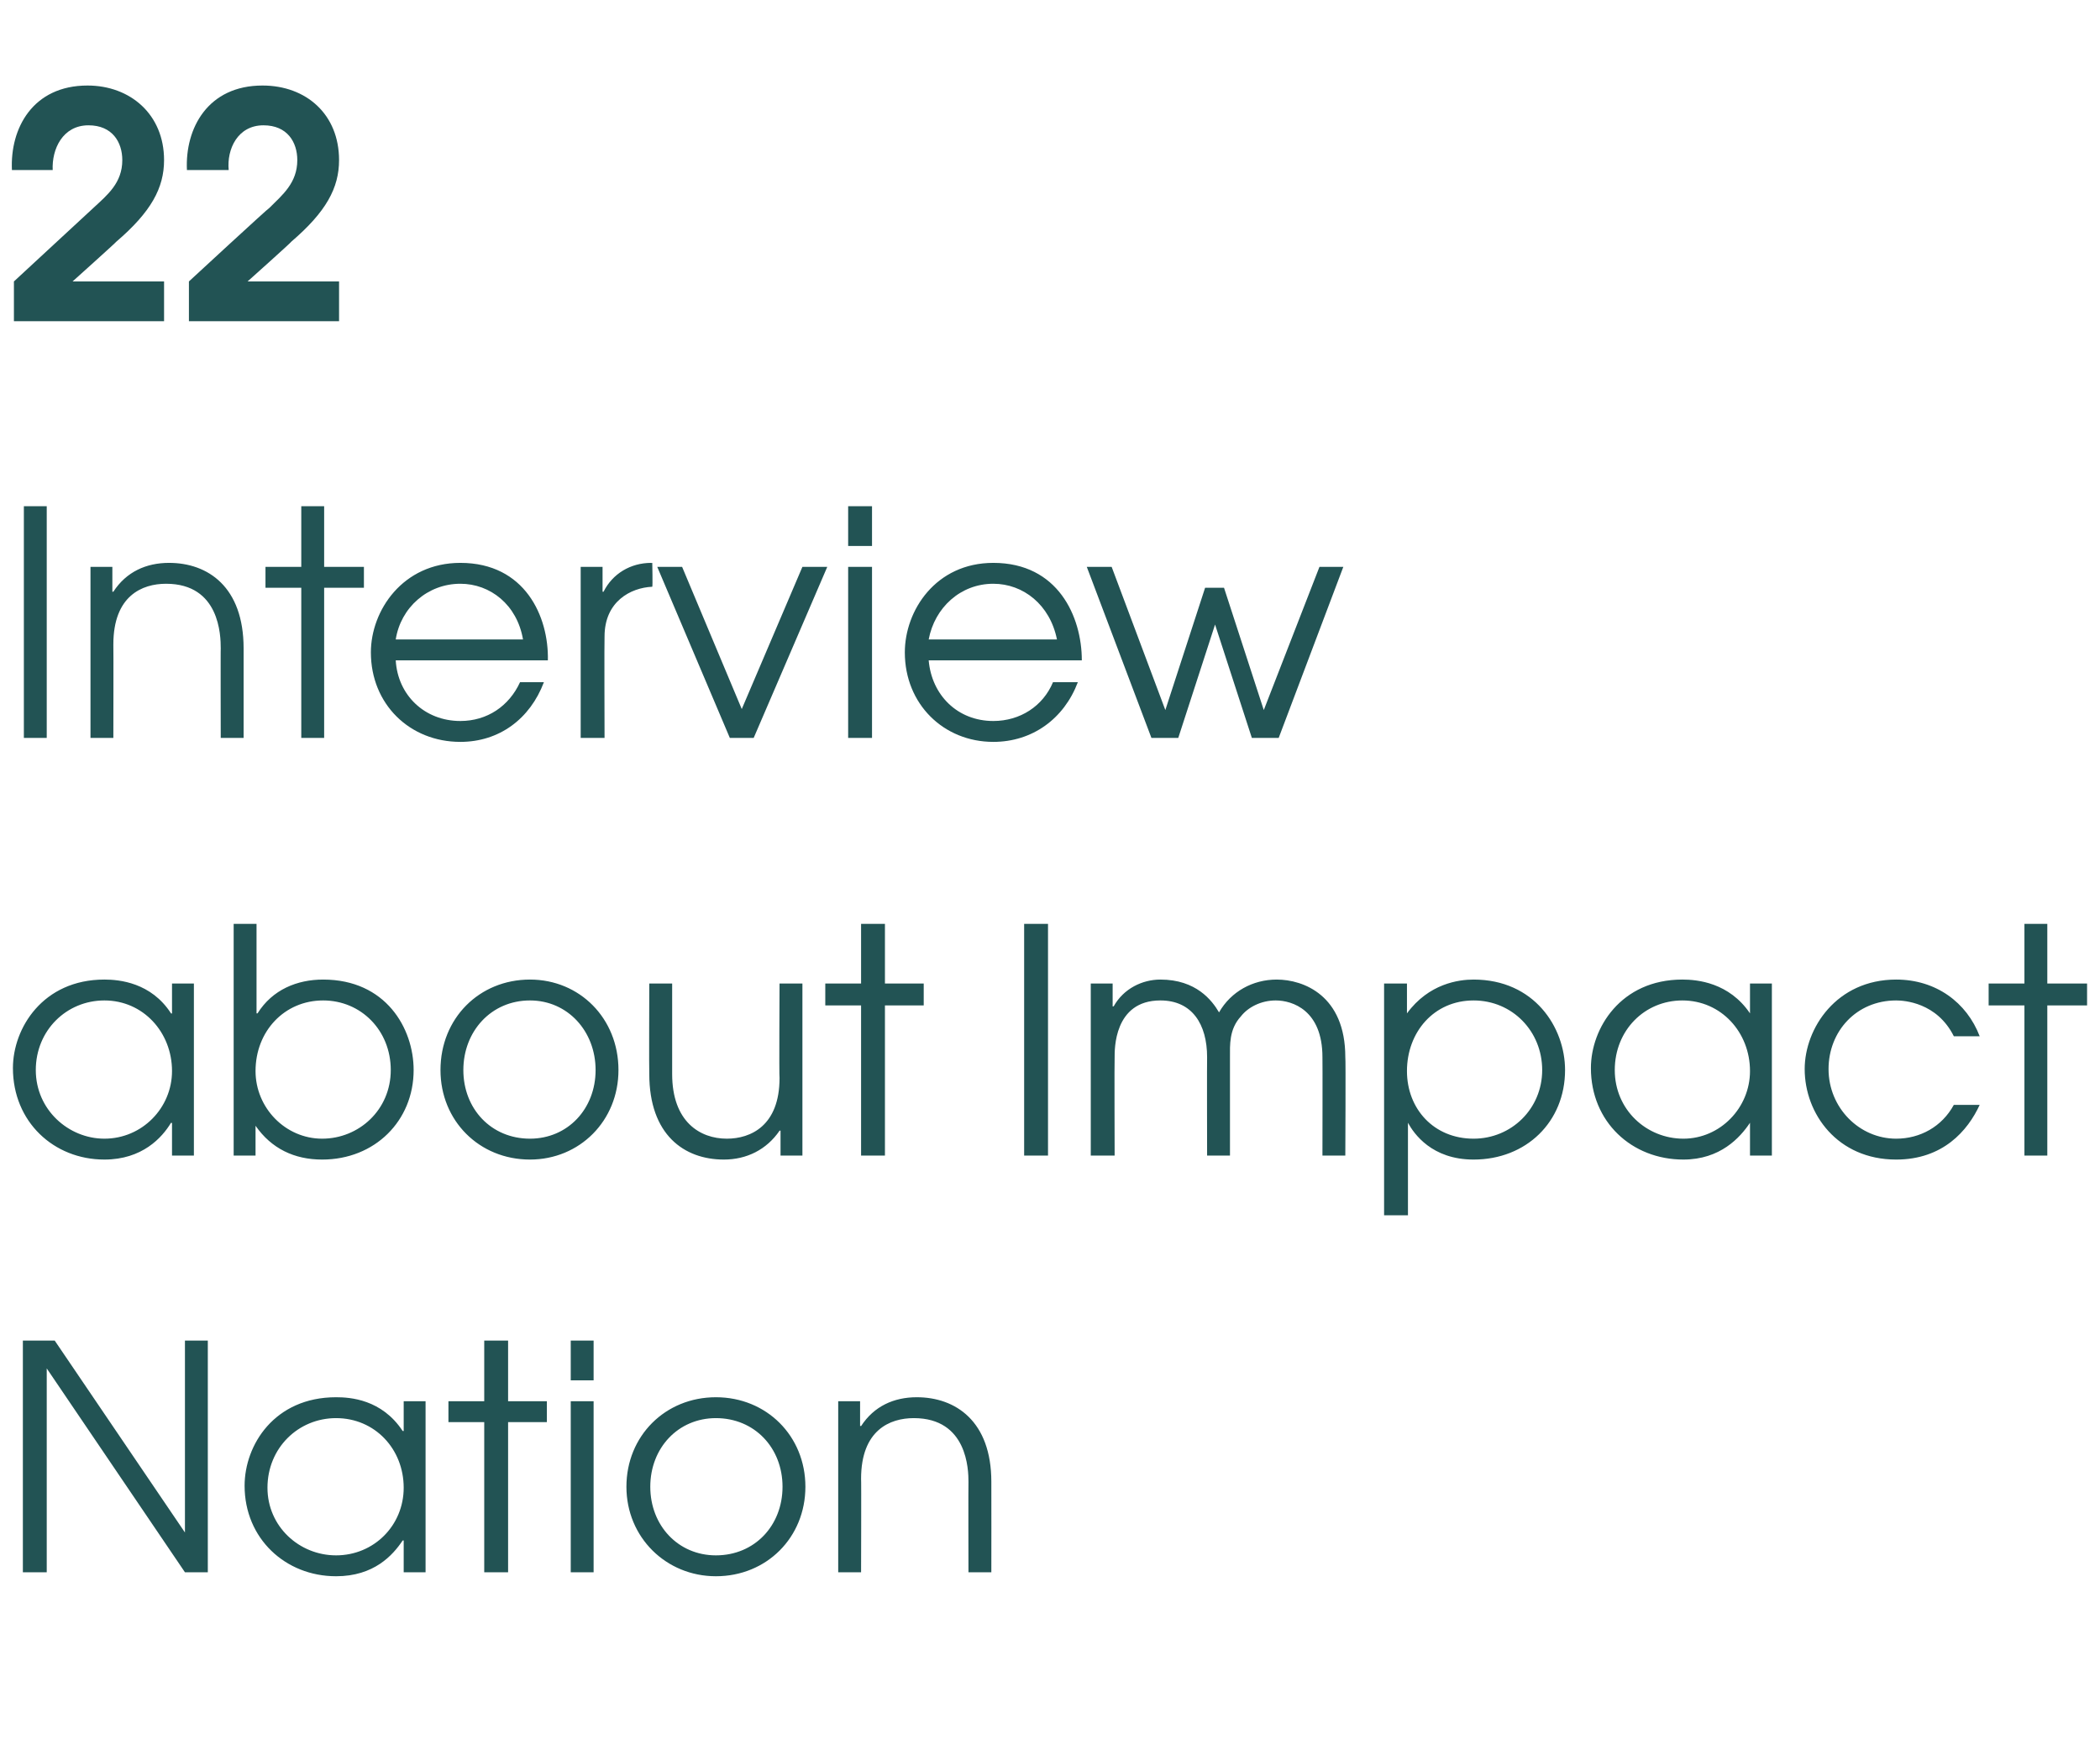 <?xml version="1.0" standalone="no"?><!DOCTYPE svg PUBLIC "-//W3C//DTD SVG 1.1//EN" "http://www.w3.org/Graphics/SVG/1.1/DTD/svg11.dtd"><svg xmlns="http://www.w3.org/2000/svg" version="1.1" width="211.2px" height="176px" viewBox="0 -9 211.2 176" style="top:-9px"><desc>22 Interview about Impact Nation</desc><defs/><g id="Polygon10618"><path d="m2.3 125.8h3.2l13.1 19.3v-19.3h2.3v23.3h-2.3L4.7 128.6v20.5H2.3v-23.3zm40.5 23.3h-2.2v-3.2h-.1c-1 1.5-2.9 3.6-6.7 3.6c-5.1 0-9.2-3.8-9.2-9.1c0-4.1 3-8.9 9.2-8.9c1.4 0 4.6.2 6.7 3.4c.01-.02.1 0 .1 0v-3h2.2v17.2zm-15.9-8.5c0 3.9 3.2 6.8 6.9 6.8c3.8 0 6.8-3 6.8-6.8c0-3.9-2.9-7-6.8-7c-3.8 0-6.9 3-6.9 7zm21.8-6.6h-3.6v-2.1h3.6v-6.1h2.4v6.1h3.9v2.1h-3.9v15.1h-2.4V134zm8.7-2.1h2.3v17.2h-2.3v-17.2zm0-6.1h2.3v4h-2.3v-4zM81 140.5c0 5.1-3.9 9-9 9c-5 0-9-3.9-9-9c0-5.1 3.9-9 9-9c5.1 0 9 3.9 9 9zm-15.6 0c0 3.9 2.8 6.9 6.6 6.9c3.9 0 6.7-3 6.7-6.9c0-3.9-2.8-6.9-6.7-6.9c-3.8 0-6.6 3-6.6 6.9zm18.9-8.6h2.2v2.5s.06-.03.1 0c1.3-2 3.3-2.9 5.6-2.9c3.9 0 7.5 2.4 7.5 8.5c.01.04 0 9.1 0 9.1h-2.3s-.02-9.06 0-9.1c0-1.2-.1-6.4-5.5-6.4c-2.4 0-5.3 1.2-5.3 6.1c.03-.04 0 9.4 0 9.4h-2.3v-17.2z" stroke="none" fill="#225354"/></g><g id="Polygon10617"><path d="m19.5 107.2h-2.2v-3.3s-.06.05-.1 0c-.9 1.5-2.9 3.7-6.7 3.7c-5.1 0-9.2-3.8-9.2-9.2c0-4 3-8.9 9.2-8.9c1.5 0 4.7.3 6.7 3.4c.04.04.1 0 .1 0v-3h2.2v17.3zM3.6 98.6c0 4 3.3 6.9 6.9 6.9c3.8 0 6.8-3.1 6.8-6.8c0-3.9-2.9-7.1-6.8-7.1c-3.8 0-6.9 3-6.9 7zm22.2-14.7v9h.1c1.5-2.4 4-3.4 6.6-3.4c6.3 0 9.1 4.9 9.1 9.1c0 5.1-3.9 9-9.2 9c-2.8 0-5.1-1.1-6.7-3.4c.03 0 0 0 0 0v3h-2.2V83.9h2.3zm-.1 14.8c0 3.7 3 6.8 6.7 6.8c3.7 0 6.9-2.9 6.9-6.9c0-4-3-7-6.8-7c-3.9 0-6.8 3.1-6.8 7.1zm36.5-.1c0 5.1-3.9 9-8.9 9c-5.1 0-9-3.9-9-9c0-5.2 3.9-9.1 9-9.1c5 0 8.9 3.9 8.9 9.1zm-15.6 0c0 3.9 2.8 6.9 6.7 6.9c3.8 0 6.6-3 6.6-6.9c0-3.9-2.8-7-6.6-7c-3.9 0-6.7 3.1-6.7 7zm34.1 8.6h-2.2v-2.5s-.08-.03-.1 0c-1.3 1.9-3.3 2.9-5.6 2.9c-4 0-7.5-2.5-7.5-8.6c-.03.01 0-9.1 0-9.1h2.3v9.1c0 4.8 2.8 6.5 5.5 6.5c2.4 0 5.3-1.3 5.3-6.1c-.05-.01 0-9.5 0-9.5h2.3v17.3zm5.9-15.1H83v-2.2h3.6v-6h2.4v6h3.9v2.2H89v15.1h-2.4V92.1zm16.4-8.2h2.4v23.3H103V83.9zm6.7 6h2.2v2.3s.11-.02.1 0c1-1.8 2.9-2.7 4.7-2.7c3.6 0 5.2 2.1 5.9 3.3c1.2-2.1 3.4-3.3 5.8-3.3c2.7 0 6.9 1.6 6.9 7.8c.05.04 0 9.9 0 9.9H133s.02-9.89 0-9.9c0-4.7-3-5.7-4.7-5.7c-1.5 0-2.8.7-3.5 1.6c-1.2 1.3-1.1 2.9-1.1 4.1v9.9h-2.3s-.02-9.89 0-9.9c0-3.3-1.5-5.7-4.7-5.7c-4.7 0-4.6 5-4.6 5.7c-.03.01 0 9.9 0 9.9h-2.4V89.9zm29.5 0h2.3v3s.01.01 0 0c2.2-3 5.2-3.4 6.7-3.4c6.1 0 9.2 4.8 9.2 9.1c0 5.2-3.9 9-9.2 9c-4.2 0-6-2.6-6.6-3.7c.04.05 0 0 0 0v9.3h-2.4V89.9zm2.3 8.8c0 3.8 2.7 6.8 6.7 6.8c3.8 0 6.9-3 6.9-6.9c0-3.9-3-7-6.9-7c-4 0-6.7 3.2-6.7 7.1zm36.7 8.5H176v-3.3s-.04.05 0 0c-1 1.5-3 3.7-6.7 3.7c-5.2 0-9.3-3.8-9.3-9.2c0-4 3-8.9 9.2-8.9c1.5 0 4.7.3 6.8 3.4c-.04.04 0 0 0 0v-3h2.2v17.3zm-15.8-8.6c0 4 3.2 6.9 6.9 6.9c3.7 0 6.7-3.1 6.7-6.8c0-3.9-2.9-7.1-6.8-7.1c-3.8 0-6.8 3-6.8 7zm36.7 3.5c-1.2 2.6-3.7 5.5-8.4 5.5c-5.9 0-9.2-4.6-9.2-9.1c0-4.1 3.2-9 9.2-9c4 0 7.1 2.3 8.4 5.7h-2.6c-1.7-3.4-5-3.6-5.8-3.6c-4 0-6.8 3.1-6.8 6.9c0 3.9 3.1 7 6.8 7c2.4 0 4.6-1.2 5.8-3.4h2.6zm4.5-10H200v-2.2h3.6v-6h2.3v6h4v2.2h-4v15.1h-2.3V92.1z" stroke="none" fill="#225354"/></g><g id="Polygon10616"><path d="m2.4 41.9h2.3v23.3H2.4V41.9zM9.1 48h2.2v2.5h.1c1.3-2 3.3-2.9 5.6-2.9c3.9 0 7.5 2.4 7.5 8.6v9h-2.3s-.02-9.04 0-9c0-1.3-.1-6.5-5.5-6.5c-2.4 0-5.3 1.2-5.3 6.1c.02-.02 0 9.4 0 9.4H9.1V48zm21.2 2.1h-3.6V48h3.6v-6.1h2.3v6.1h4v2.1h-4v15.1h-2.3V50.1zm9.5 7.3c.2 3.5 2.9 6.1 6.5 6.1c2.7 0 4.9-1.5 6-3.9h2.4c-1.4 3.7-4.5 6-8.4 6c-5.1 0-9-3.8-9-9c0-4.2 3.2-9 9-9c6.5 0 8.9 5.4 8.8 9.8H39.8zm12.8-2.1c-.6-3.5-3.3-5.6-6.3-5.6c-3.3 0-6 2.4-6.5 5.6h12.8zm5.8-7.3h2.2v2.5h.1c.9-1.8 2.7-2.9 4.8-2.9c-.04.03.1 0 .1 0c0 0 .05 2.36 0 2.4c-2.2.1-4.8 1.5-4.8 5c-.03.02 0 10.2 0 10.2h-2.4V48zm7.7 0h2.5l6 14.3L80.7 48h2.5l-7.4 17.2h-2.4L66.1 48zm19.2 0h2.4v17.2h-2.4V48zm0-6.1h2.4v4h-2.4v-4zm8.1 15.5c.3 3.5 2.9 6.1 6.5 6.1c2.7 0 5-1.5 6-3.9h2.5c-1.4 3.7-4.6 6-8.5 6c-5 0-8.9-3.8-8.9-9c0-4.2 3.1-9 8.9-9c6.5 0 8.9 5.4 8.9 9.8H93.4zm12.9-2.1c-.7-3.5-3.4-5.6-6.4-5.6c-3.3 0-5.9 2.4-6.5 5.6h12.9zm3-7.3h2.5l5.4 14.4l4-12.3h1.9l4 12.3l5.6-14.4h2.4l-6.5 17.2h-2.7l-3.7-11.4l-3.7 11.4h-2.7L109.3 48z" stroke="none" fill="#225354"/></g><g id="Polygon10615"><path d="m1.4 19.3l8-7.4c1.4-1.3 2.9-2.5 2.9-4.8c0-1.8-1-3.5-3.4-3.5c-2.6 0-3.7 2.4-3.6 4.5H1.2C1 3.9 3.3-.4 8.8-.4c4.3 0 7.7 2.9 7.7 7.5c0 2.8-1.3 5.2-4.8 8.2c0 .05-4.4 4-4.4 4h9.2v4H1.4v-4zm17.6 0s8.05-7.44 8.1-7.4c1.3-1.3 2.8-2.5 2.8-4.8c0-1.8-1-3.5-3.4-3.5c-2.6 0-3.7 2.4-3.5 4.5h-4.2c-.2-4.2 2.1-8.5 7.6-8.5c4.4 0 7.7 2.9 7.7 7.5c0 2.8-1.3 5.2-4.8 8.2c.02.05-4.4 4-4.4 4h9.2v4H19v-4z" stroke="none" fill="#225354"/></g></svg>